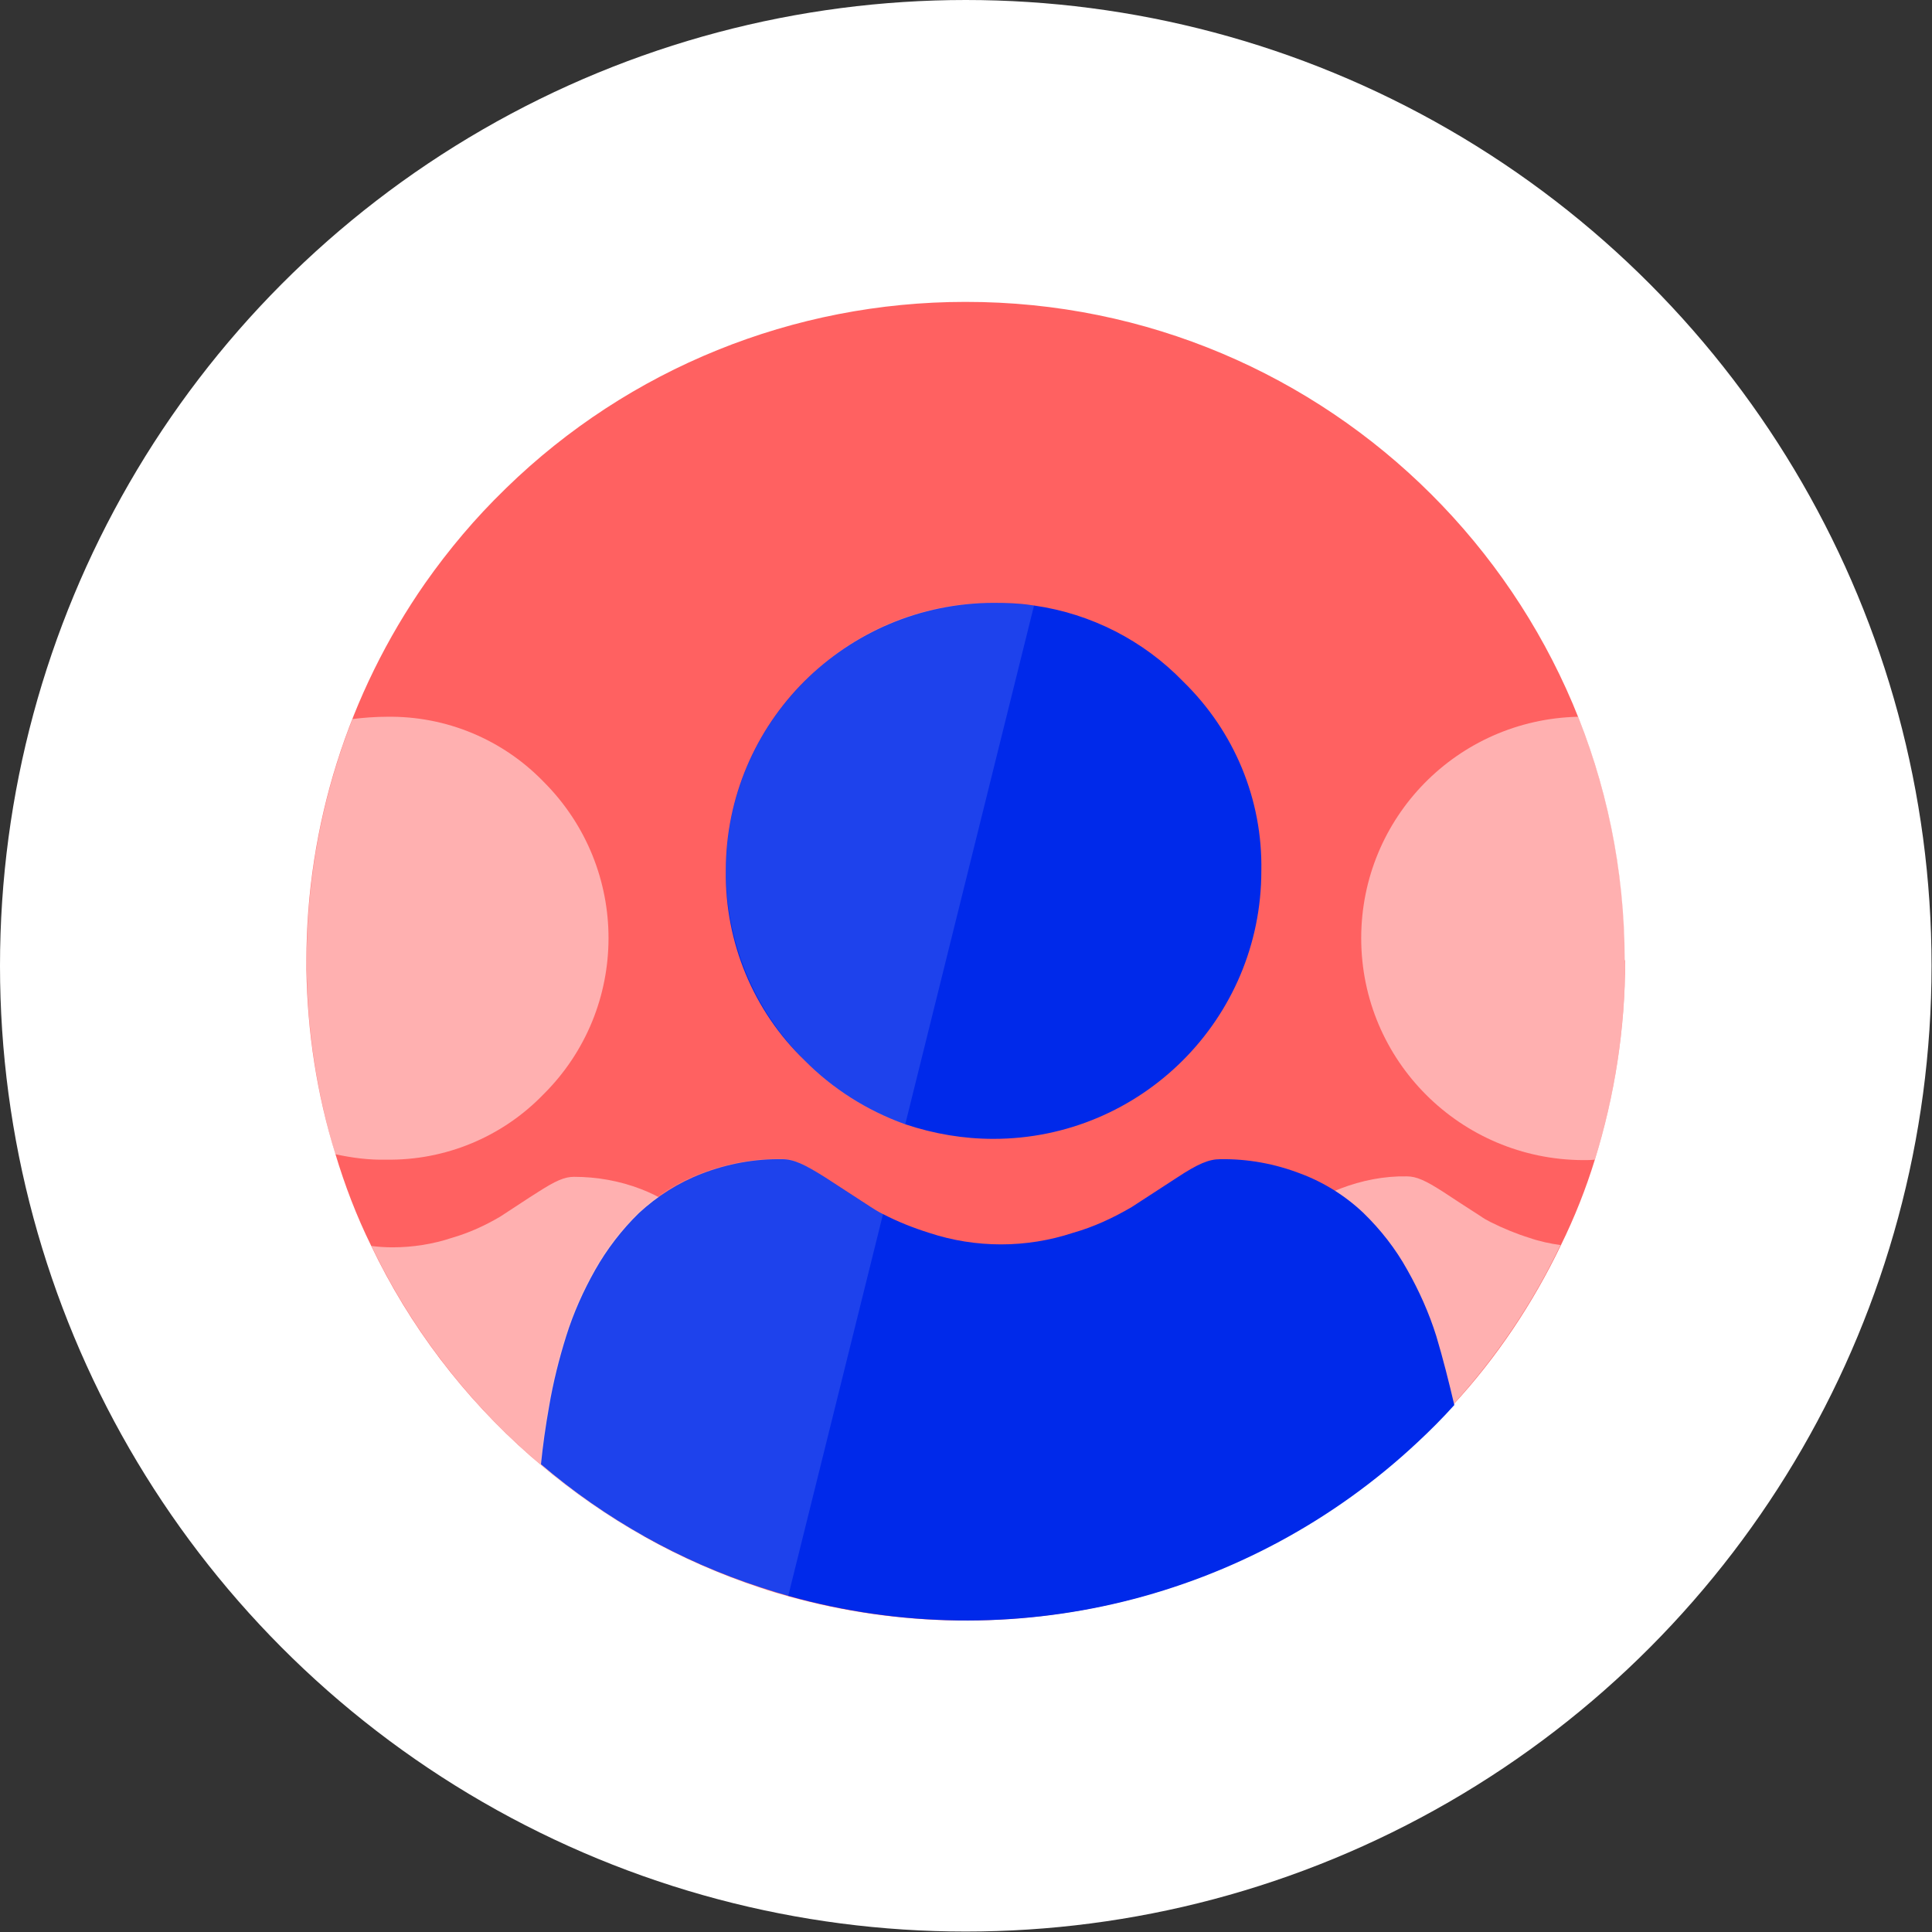 <?xml version="1.0" encoding="UTF-8"?>
<!-- Generator: Adobe Illustrator 24.1.0, SVG Export Plug-In . SVG Version: 6.00 Build 0)  -->
<svg id="Layer_1" enable-background="new 0 0 427.5 427.5" version="1.1" viewBox="0 0 427.5 427.5" xml:space="preserve" xmlns="http://www.w3.org/2000/svg">
<rect x="0" y="0" width="427.5" height="427.5" fill="#333333" stroke="none"/>
<style type="text/css">
	.st0{fill:#FFFFFF;}
	.st1{fill:#FF6161;}
	.st2{opacity:0.5;fill:#FFFFFF;enable-background:new    ;}
	.st3{fill:#0029EA;}
	.st4{opacity:0.12;fill:#FBFCFD;enable-background:new    ;}
</style>
<circle class="st0" cx="213.7" cy="213.7" r="213.7"/>
<path class="st1" d="m359.6 212.7c0 14.9-2.3 29.7-6.7 43.9-2 6.5-4.5 12.8-7.5 18.9-6.2 12.9-14.2 24.9-23.9 35.4-2.6 2.9-5.3 5.6-8.2 8.3-37.2 34.8-89.8 47.7-138.9 34-2.1-0.6-4.2-1.2-6.2-1.9-17.9-5.9-34.4-15.2-48.8-27.4-0.7-0.6-1.3-1.1-2-1.7-14.8-13-26.8-28.8-35.3-46.6-3.2-6.5-5.8-13.3-7.9-20.3-4.1-13.2-6.2-27-6.4-40.8v-0.5-1.4c0-29.9 9.2-59.1 26.3-83.6 5.2-7.4 11.1-14.4 17.6-20.7l0.3-0.3c27.2-26.5 63.6-41.2 101.6-41.2 80.5-0.1 145.8 65.1 145.9 145.6 0.1 0.1 0.1 0.2 0.1 0.3z"/>
<path class="st2" d="m349.2 158.6c-26.7 0.6-48 22.3-48 49 0 27.1 22 49 49.1 49.1 0.9 0 1.7 0 2.6-0.1 10-32.1 8.8-66.7-3.7-98z"/>
<path class="st2" d="m338.4 273.9c-2.9-0.9-5.8-2.1-8.6-3.5-0.8-0.4-1.5-0.8-2.2-1.3-3.1-2-5.9-3.8-8.3-5.4-3.9-2.5-5.9-3.4-8-3.4-5-0.1-10 0.9-14.7 2.7-4.3 1.6-8.2 4.1-11.5 7.2-3.2 3.1-5.9 6.6-8 10.5-2.2 3.8-4 7.9-5.3 12.1s-2.4 8.6-3.2 12.9-1.3 8.6-1.7 12.9c0 0.3 0.1 1.7 0.3 3.7 6.7 5.9 14 11 21.7 15.3 24.5-14.8 44.1-36.4 56.4-62.1-2.2-0.3-4.6-0.8-6.9-1.6z"/>
<path class="st2" d="m120.3 173c-9.1-9.4-21.6-14.6-34.7-14.4-2.5 0-5.1 0.2-7.6 0.5-12.1 30.8-13.4 64.7-3.8 96.3 3.7 0.8 7.5 1.3 11.3 1.2 13 0.2 25.6-5 34.7-14.4 19.2-19 19.3-50 0.1-69.2z"/>
<path class="st2" d="m171.4 318.7c-0.3-4.3-0.9-8.6-1.6-12.9-0.8-4.4-1.8-8.7-3.2-12.9-1.3-4.2-3.1-8.3-5.3-12.1s-4.8-7.4-8-10.5c-3.3-3.1-7.3-5.6-11.5-7.2-4.7-1.8-9.7-2.7-14.8-2.7-2.1 0-4.1 0.9-8 3.4-2.4 1.5-5.2 3.4-8.3 5.4-3.4 2-6.9 3.6-10.7 4.7-4.2 1.4-8.7 2.1-13.1 2.1-1.6 0-3.2-0.1-4.7-0.3 13 27.1 34.1 49.6 60.4 64.3 10.6-5.4 20.3-12.2 29-20.3-0.1-0.3-0.1-0.7-0.2-1z"/>
<path class="st3" d="m261.8 150.8c-8.8-9.1-20.4-15-32.9-16.8l-0.7-0.1c-2.7-0.4-5.5-0.5-8.3-0.5-32.7 0-59.3 26.5-59.3 59.3-0.2 15.8 6.1 31 17.4 41.9 6.2 6.3 13.8 11.1 22.1 14.1l0.3 0.1c6.3 2.1 12.8 3.2 19.4 3.2 32.7 0 59.3-26.5 59.3-59.3 0.3-15.8-6-30.9-17.3-41.9z"/>
<path class="st3" d="m317.8 295.6c-1.6-5.1-3.8-10-6.4-14.6-2.6-4.7-5.9-8.9-9.7-12.6-4-3.8-8.8-6.8-13.9-8.7-5.7-2.2-11.7-3.3-17.8-3.2-2.5 0-4.9 1-9.6 4.1-2.9 1.9-6.3 4.1-10 6.5-4.1 2.4-8.4 4.4-13 5.7-10.3 3.4-21.5 3.4-31.8 0-3.5-1.1-6.8-2.4-10.1-4.1l-0.2-0.1c-1-0.5-1.8-1-2.6-1.5-3.7-2.4-7.1-4.6-10-6.5-4.7-3-7.1-4.1-9.6-4.1-6.1-0.1-12.1 1-17.8 3.2-5.2 2-9.9 5-13.9 8.7-3.8 3.7-7.1 8-9.7 12.6s-4.8 9.5-6.4 14.6-2.9 10.3-3.8 15.6c-0.8 4.5-1.4 8.8-1.8 12.8 14.3 12.2 30.9 21.5 48.8 27.3 2.1 0.7 4.1 1.3 6.2 1.9 49.1 13.7 101.7 0.8 138.9-34 2.8-2.6 5.6-5.4 8.2-8.3-1.2-5.1-2.5-10.3-4-15.3z"/>
<path class="st4" d="m195.2 268.5 0.2 0.1-21 84.6c-2.1-0.6-4.2-1.2-6.2-1.9-17.9-5.9-34.4-15.2-48.7-27.4 0.4-4 1-8.3 1.8-12.8 0.9-5.3 2.2-10.5 3.8-15.6s3.8-10 6.4-14.6c2.6-4.7 5.9-8.9 9.7-12.6 4-3.8 8.8-6.8 13.9-8.7 5.7-2.2 11.7-3.3 17.8-3.2 2.5 0 4.9 1 9.6 4.1 2.9 1.9 6.3 4.1 10 6.5 0.9 0.5 1.7 1 2.7 1.5z"/>
<path class="st4" d="m228.8 134-28.5 114.8-0.3-0.1c-8.3-3-15.9-7.8-22-14.1-23.1-23.1-23.2-60.6 0-83.8 11-11.3 26.1-17.6 41.9-17.4 2.8 0 5.5 0.2 8.3 0.5l0.6 0.1z"/>
</svg>

